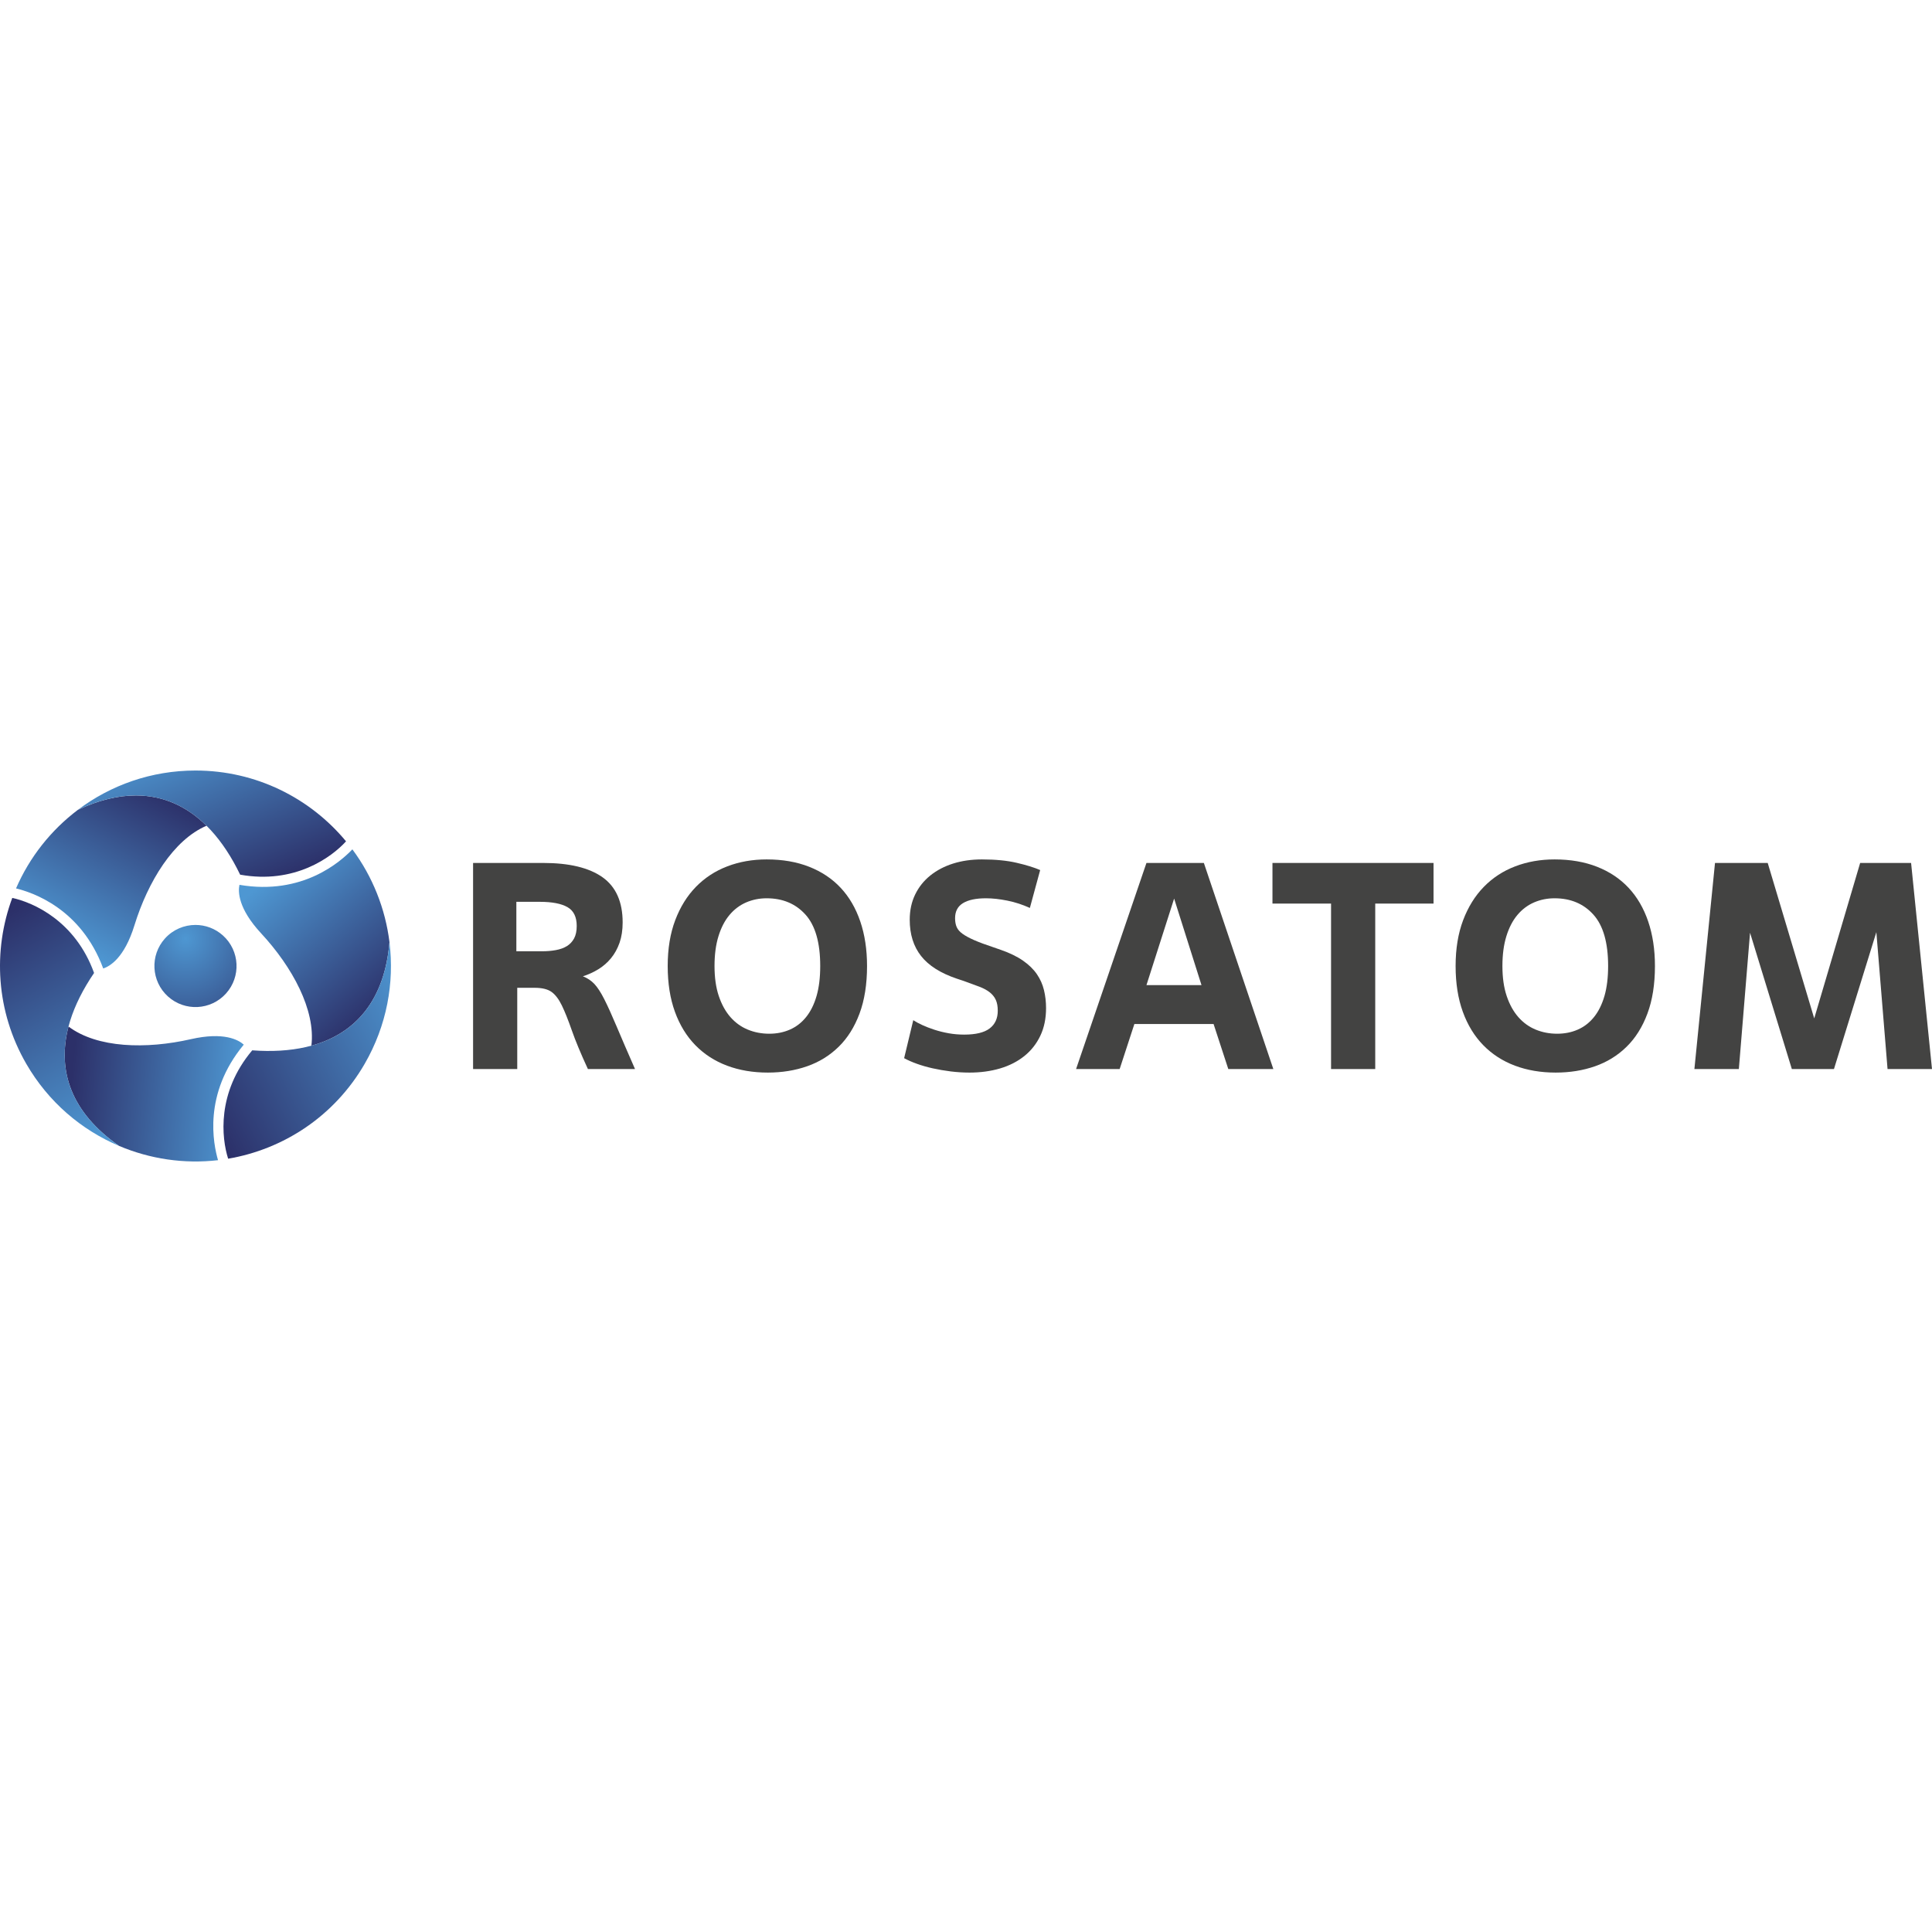 <?xml version="1.0" encoding="UTF-8"?> <!-- Creator: CorelDRAW 2020 (64-Bit) --> <svg xmlns="http://www.w3.org/2000/svg" xmlns:xlink="http://www.w3.org/1999/xlink" xmlns:xodm="http://www.corel.com/coreldraw/odm/2003" xml:space="preserve" width="600px" height="600px" style="shape-rendering:geometricPrecision; text-rendering:geometricPrecision; image-rendering:optimizeQuality; fill-rule:evenodd; clip-rule:evenodd" viewBox="0 0 245.616 245.616"> <defs> <style type="text/css"> <![CDATA[ .fil0 {fill:none} .fil1 {fill:#434342;fill-rule:nonzero} .fil6 {fill:url(#id0)} .fil4 {fill:url(#id1)} .fil3 {fill:url(#id2)} .fil5 {fill:url(#id3)} .fil8 {fill:url(#id4)} .fil7 {fill:url(#id5)} .fil2 {fill:url(#id6)} ]]> </style> <linearGradient id="id0" gradientUnits="userSpaceOnUse" x1="14.962" y1="143.384" x2="-0.28" y2="116.863"> <stop offset="0" style="stop-opacity:1; stop-color:#4E97D2"></stop> <stop offset="1" style="stop-opacity:1; stop-color:#2C3069"></stop> </linearGradient> <linearGradient id="id1" gradientUnits="userSpaceOnUse" xlink:href="#id0" x1="23.187" y1="92.816" x2="31.829" y2="113.565"> </linearGradient> <linearGradient id="id2" gradientUnits="userSpaceOnUse" xlink:href="#id0" x1="8.069" y1="119.747" x2="18.744" y2="99.819"> </linearGradient> <linearGradient id="id3" gradientUnits="userSpaceOnUse" xlink:href="#id0" x1="30.598" y1="140.084" x2="8.99" y2="138.041"> </linearGradient> <linearGradient id="id4" gradientUnits="userSpaceOnUse" xlink:href="#id0" x1="54.225" y1="127.815" x2="26.405" y2="141.635"> </linearGradient> <linearGradient id="id5" gradientUnits="userSpaceOnUse" xlink:href="#id0" x1="34.722" y1="111.071" x2="49.075" y2="127.741"> </linearGradient> <radialGradient id="id6" gradientUnits="userSpaceOnUse" gradientTransform="matrix(1.265 5.59714E-07 5.31364E-07 -1.333 -6 279)" cx="23.39" cy="119.78" r="12.484" fx="23.39" fy="119.78"> <stop offset="0" style="stop-opacity:1; stop-color:#4E97D2"></stop> <stop offset="1" style="stop-opacity:1; stop-color:#2C3069"></stop> </radialGradient> </defs> <g id="Слой_x0020_1">  <rect class="fil0" width="245.616" height="245.616"></rect> <g id="_2501263658448"> <path class="fil1" d="M65.645 120.937l3.256 0c0.625,0 1.211,-0.05 1.76,-0.15 0.548,-0.1 1.017,-0.267 1.404,-0.505 0.386,-0.237 0.692,-0.562 0.917,-0.973 0.224,-0.412 0.337,-0.942 0.337,-1.591 0,-1.148 -0.393,-1.947 -1.179,-2.396 -0.786,-0.449 -1.966,-0.674 -3.537,-0.674l-2.958 0 0 6.289zm0.113 4.641l0 10.331 -5.615 0 0 -26.202 8.909 0c3.319,0 5.832,0.606 7.543,1.816 1.707,1.21 2.563,3.125 2.563,5.745 0,0.974 -0.131,1.835 -0.393,2.583 -0.262,0.749 -0.624,1.404 -1.086,1.966 -0.461,0.561 -0.998,1.029 -1.61,1.403 -0.611,0.374 -1.266,0.674 -1.964,0.898 0.574,0.225 1.06,0.55 1.46,0.974 0.398,0.425 0.817,1.067 1.253,1.928 0.437,0.861 0.955,2.002 1.554,3.424 0.599,1.423 1.385,3.244 2.359,5.465l-5.99 0c-0.898,-1.946 -1.579,-3.58 -2.04,-4.903 -0.462,-1.323 -0.885,-2.383 -1.272,-3.182 -0.388,-0.798 -0.824,-1.372 -1.311,-1.722 -0.486,-0.349 -1.204,-0.524 -2.153,-0.524l-2.207 0z"></path> <path class="fil1" d="M97.8 131.418c0.948,0 1.821,-0.174 2.619,-0.524 0.799,-0.35 1.485,-0.88 2.059,-1.591 0.575,-0.711 1.017,-1.604 1.33,-2.677 0.311,-1.073 0.467,-2.345 0.467,-3.818 0,-2.969 -0.625,-5.147 -1.872,-6.532 -1.248,-1.385 -2.894,-2.077 -4.941,-2.077 -0.923,0 -1.791,0.175 -2.601,0.524 -0.811,0.35 -1.516,0.88 -2.115,1.591 -0.599,0.711 -1.067,1.609 -1.403,2.695 -0.338,1.086 -0.506,2.352 -0.506,3.799 0,1.473 0.181,2.745 0.544,3.818 0.361,1.073 0.854,1.966 1.478,2.677 0.623,0.711 1.359,1.241 2.208,1.591 0.848,0.35 1.76,0.524 2.733,0.524zm-0.188 4.94c-1.897,0 -3.625,-0.293 -5.183,-0.879 -1.561,-0.586 -2.902,-1.454 -4.025,-2.601 -1.123,-1.148 -1.991,-2.565 -2.601,-4.249 -0.612,-1.684 -0.918,-3.624 -0.918,-5.821 0,-2.195 0.319,-4.136 0.955,-5.82 0.637,-1.684 1.516,-3.1 2.639,-4.249 1.123,-1.148 2.451,-2.015 3.986,-2.601 1.535,-0.586 3.201,-0.88 4.997,-0.88 2.023,0 3.825,0.312 5.41,0.936 1.584,0.624 2.92,1.516 4.004,2.676 1.086,1.161 1.916,2.583 2.489,4.267 0.574,1.685 0.862,3.575 0.862,5.671 0,2.321 -0.318,4.336 -0.955,6.045 -0.636,1.71 -1.522,3.12 -2.658,4.23 -1.136,1.111 -2.469,1.934 -4.004,2.471 -1.535,0.536 -3.2,0.804 -4.998,0.804z"></path> <path class="fil1" d="M116.104 129.696c0.299,0.2 0.68,0.406 1.142,0.617 0.461,0.213 0.978,0.412 1.553,0.599 0.574,0.187 1.18,0.337 1.815,0.449 0.636,0.113 1.292,0.169 1.966,0.169 1.471,0 2.55,-0.262 3.237,-0.786 0.686,-0.524 1.029,-1.272 1.029,-2.246 0,-0.549 -0.08,-1.004 -0.243,-1.367 -0.162,-0.361 -0.411,-0.679 -0.748,-0.954 -0.337,-0.274 -0.78,-0.517 -1.33,-0.73 -0.549,-0.212 -1.21,-0.455 -1.984,-0.73l-0.897 -0.299c-2.072,-0.698 -3.588,-1.659 -4.548,-2.883 -0.962,-1.222 -1.442,-2.757 -1.442,-4.604 0,-1.197 0.231,-2.27 0.693,-3.218 0.461,-0.948 1.104,-1.753 1.928,-2.415 0.823,-0.661 1.79,-1.166 2.9,-1.516 1.11,-0.349 2.327,-0.524 3.651,-0.524 1.721,0 3.2,0.144 4.434,0.433 1.237,0.288 2.228,0.595 2.977,0.921l-1.31 4.815c-0.924,-0.422 -1.879,-0.732 -2.864,-0.931 -0.986,-0.198 -1.891,-0.297 -2.713,-0.297 -1.273,0 -2.246,0.205 -2.92,0.614 -0.674,0.41 -1.011,1.048 -1.011,1.916 0,0.447 0.069,0.825 0.207,1.135 0.135,0.31 0.386,0.595 0.747,0.856 0.363,0.26 0.855,0.527 1.478,0.8 0.625,0.273 1.423,0.571 2.396,0.892l0.974 0.338c1.148,0.399 2.096,0.861 2.845,1.385 0.748,0.523 1.334,1.098 1.759,1.721 0.425,0.625 0.724,1.298 0.898,2.022 0.175,0.724 0.263,1.485 0.263,2.283 0,1.323 -0.243,2.496 -0.731,3.519 -0.487,1.023 -1.166,1.884 -2.04,2.583 -0.874,0.698 -1.903,1.222 -3.087,1.571 -1.187,0.349 -2.478,0.524 -3.874,0.524 -0.8,0 -1.597,-0.05 -2.396,-0.149 -0.799,-0.1 -1.56,-0.231 -2.284,-0.393 -0.724,-0.162 -1.398,-0.355 -2.021,-0.581 -0.624,-0.224 -1.161,-0.46 -1.61,-0.71l1.161 -4.829z"></path> <path class="fil1" d="M145.749 125.241l6.999 0 -3.48 -11.004 -3.519 11.004zm8.534 4.941l-10.069 0 -1.872 5.727 -5.54 0 8.947 -26.202 7.299 0 8.833 26.202 -5.726 0 -1.872 -5.727z"></path> <polygon class="fil1" points="174.834,135.909 169.218,135.909 169.218,114.873 161.769,114.873 161.769,109.707 182.245,109.707 182.245,114.873 174.834,114.873 "></polygon> <path class="fil1" d="M197.966 131.418c0.948,0 1.821,-0.174 2.619,-0.524 0.799,-0.35 1.486,-0.88 2.059,-1.591 0.575,-0.711 1.017,-1.604 1.33,-2.677 0.311,-1.073 0.467,-2.345 0.467,-3.818 0,-2.969 -0.624,-5.147 -1.872,-6.532 -1.247,-1.385 -2.894,-2.077 -4.94,-2.077 -0.923,0 -1.791,0.175 -2.601,0.524 -0.812,0.35 -1.517,0.88 -2.116,1.591 -0.599,0.711 -1.066,1.609 -1.403,2.695 -0.337,1.086 -0.506,2.352 -0.506,3.799 0,1.473 0.181,2.745 0.544,3.818 0.361,1.073 0.854,1.966 1.478,2.677 0.623,0.711 1.36,1.241 2.208,1.591 0.848,0.35 1.76,0.524 2.733,0.524zm-0.187 4.94c-1.898,0 -3.625,-0.293 -5.184,-0.879 -1.561,-0.586 -2.901,-1.454 -4.025,-2.601 -1.122,-1.148 -1.991,-2.565 -2.601,-4.249 -0.611,-1.684 -0.917,-3.624 -0.917,-5.821 0,-2.195 0.318,-4.136 0.954,-5.82 0.637,-1.684 1.517,-3.1 2.64,-4.249 1.122,-1.148 2.451,-2.015 3.986,-2.601 1.535,-0.586 3.2,-0.88 4.997,-0.88 2.022,0 3.824,0.312 5.409,0.936 1.584,0.624 2.92,1.516 4.004,2.676 1.086,1.161 1.916,2.583 2.49,4.267 0.573,1.685 0.861,3.575 0.861,5.671 0,2.321 -0.317,4.336 -0.955,6.045 -0.635,1.71 -1.522,3.12 -2.658,4.23 -1.135,1.111 -2.469,1.934 -4.004,2.471 -1.535,0.536 -3.2,0.804 -4.997,0.804z"></path> <polygon class="fil1" points="245.616,135.909 239.965,135.909 238.542,118.504 233.152,135.909 227.798,135.909 222.484,118.579 221.061,135.909 215.41,135.909 218.029,109.707 224.73,109.707 230.643,129.472 236.483,109.707 242.958,109.707 "></polygon> <path class="fil2" d="M20.972 119.31c-1.929,2.14 -1.757,5.442 0.384,7.374l0 0c2.141,1.931 5.441,1.762 7.374,-0.378l0 0c1.929,-2.141 1.758,-5.442 -0.383,-7.373l0 0c-0.999,-0.901 -2.251,-1.345 -3.498,-1.345l0 0c-1.426,0 -2.846,0.58 -3.877,1.722l0 0z"></path> <path class="fil3" d="M9.904 102.954c-3.416,2.577 -6.145,6.014 -7.866,9.99l0 0c2.065,0.509 8.248,2.521 11.085,10.18l0 0c0.853,-0.278 2.692,-1.35 3.968,-5.488l0 0c1.711,-5.54 4.957,-10.87 9.166,-12.659 -2.526,-2.5 -5.537,-3.849 -8.978,-3.85l0 0c-2.275,0 -4.738,0.59 -7.375,1.827l0 0z"></path> <path class="fil4" d="M24.852 97.957c-5.612,0 -10.789,1.86 -14.948,4.997l0 0c9.197,-4.315 16.285,-0.755 20.626,8.243l0 0c6.914,1.24 11.609,-2.201 13.46,-4.237l0 0c0,0 0.001,0 0.001,-0.001 -4.558,-5.499 -11.44,-9.002 -19.139,-9.002z"></path> <path class="fil5" d="M15.134 145.678c3.939,1.67 8.281,2.315 12.584,1.818l0 0c-0.591,-2.043 -1.94,-8.404 3.273,-14.69l0 0c-0.667,-0.601 -2.515,-1.657 -6.736,-0.693l0 0c-5.654,1.288 -11.892,1.141 -15.546,-1.61 -1.497,5.712 0.421,10.991 6.425,15.175l0 0z"></path> <path class="fil6" d="M3.333 135.231c2.806,4.86 7.005,8.413 11.801,10.447 -8.335,-5.808 -8.796,-13.727 -3.175,-21.985l0 0c-2.383,-6.608 -7.71,-8.955 -10.398,-9.54l0 0c-0.001,0 -0.002,0 -0.002,0l0 0c-2.484,6.697 -2.076,14.409 1.774,21.078l0 0z"></path> <path class="fil7" d="M30.44 112.489c-0.185,0.877 -0.177,3.006 2.769,6.181l0 0c3.942,4.252 6.934,9.728 6.378,14.268l0 0c5.696,-1.559 9.308,-5.86 9.929,-13.152l0 0c-0.523,-4.246 -2.135,-8.329 -4.718,-11.808l0 0c-1.473,1.534 -6.307,5.883 -14.358,4.511l0 0z"></path> <path class="fil8" d="M32.066 133.529c-4.531,5.368 -3.9,11.155 -3.062,13.776l0 0c0,0 0,0.001 0,0.001l0 0c7.041,-1.197 13.516,-5.406 17.366,-12.075l0 0c2.805,-4.86 3.783,-10.274 3.146,-15.445l0 0c-0.862,10.123 -7.489,14.482 -17.45,13.743l0 0z"></path> </g> </g> </svg> 